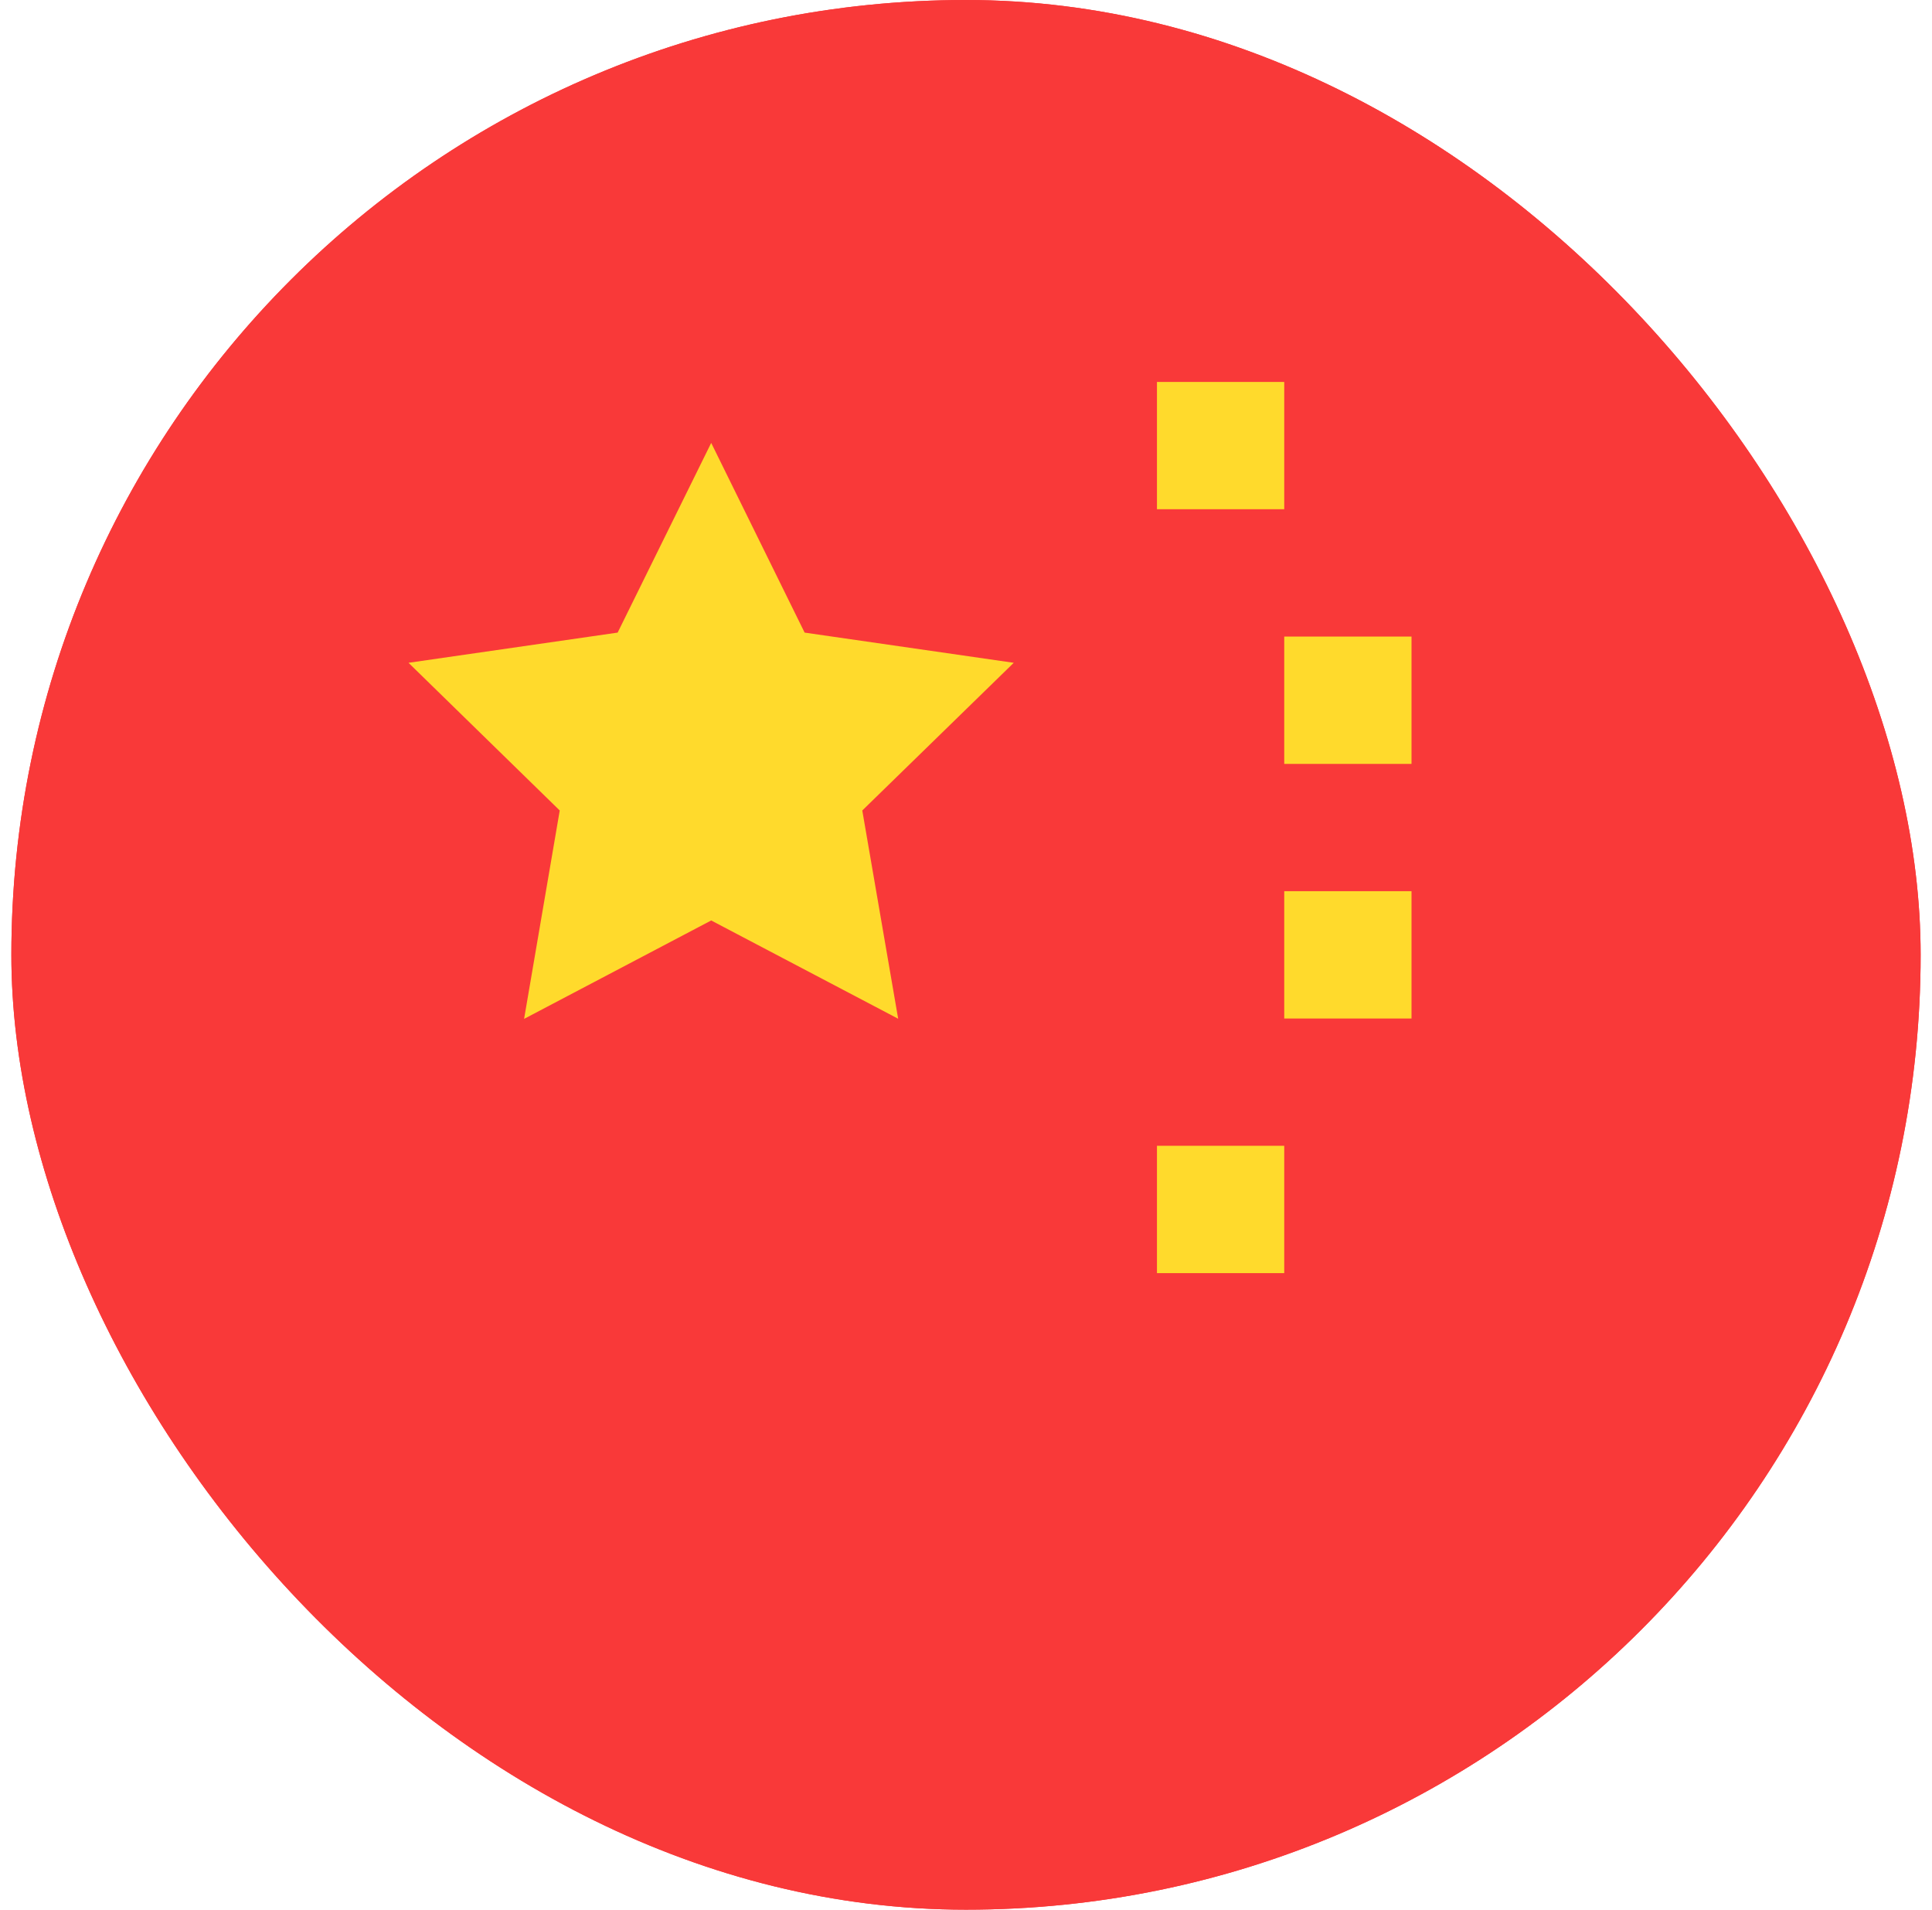 <?xml version="1.0" encoding="UTF-8"?> <svg xmlns="http://www.w3.org/2000/svg" width="85" height="84" viewBox="0 0 85 84" fill="none"><g clip-path="url(#clip0_1104_22580)"><rect x="0.5" width="84" height="84" rx="42" fill="#F93939"></rect><path d="M106.9 0H11.7C5.514 0 0.5 5.014 0.5 11.2V72.8C0.5 78.986 5.514 84 11.7 84H106.9C113.086 84 118.1 78.986 118.1 72.8V11.2C118.1 5.014 113.086 0 106.9 0Z" fill="#F93939"></path><path fill-rule="evenodd" clip-rule="evenodd" d="M31.29 40.488L23.058 44.817L24.626 35.65L17.973 29.154L27.174 27.826L31.29 19.482L35.4 27.826L44.601 29.154L37.937 35.65L39.516 44.811L31.29 40.488ZM50.901 16.8H56.501V22.4H50.901V16.8ZM56.501 28H62.101V33.6H56.501V28ZM56.501 39.2H62.101V44.8H56.501V39.2ZM50.901 50.4H56.501V56H50.901V50.4Z" fill="#FFDA2C"></path></g><defs><clipPath id="clip0_1104_22580"><rect x="0.5" width="84" height="84" rx="42" fill="white"></rect></clipPath></defs></svg> 